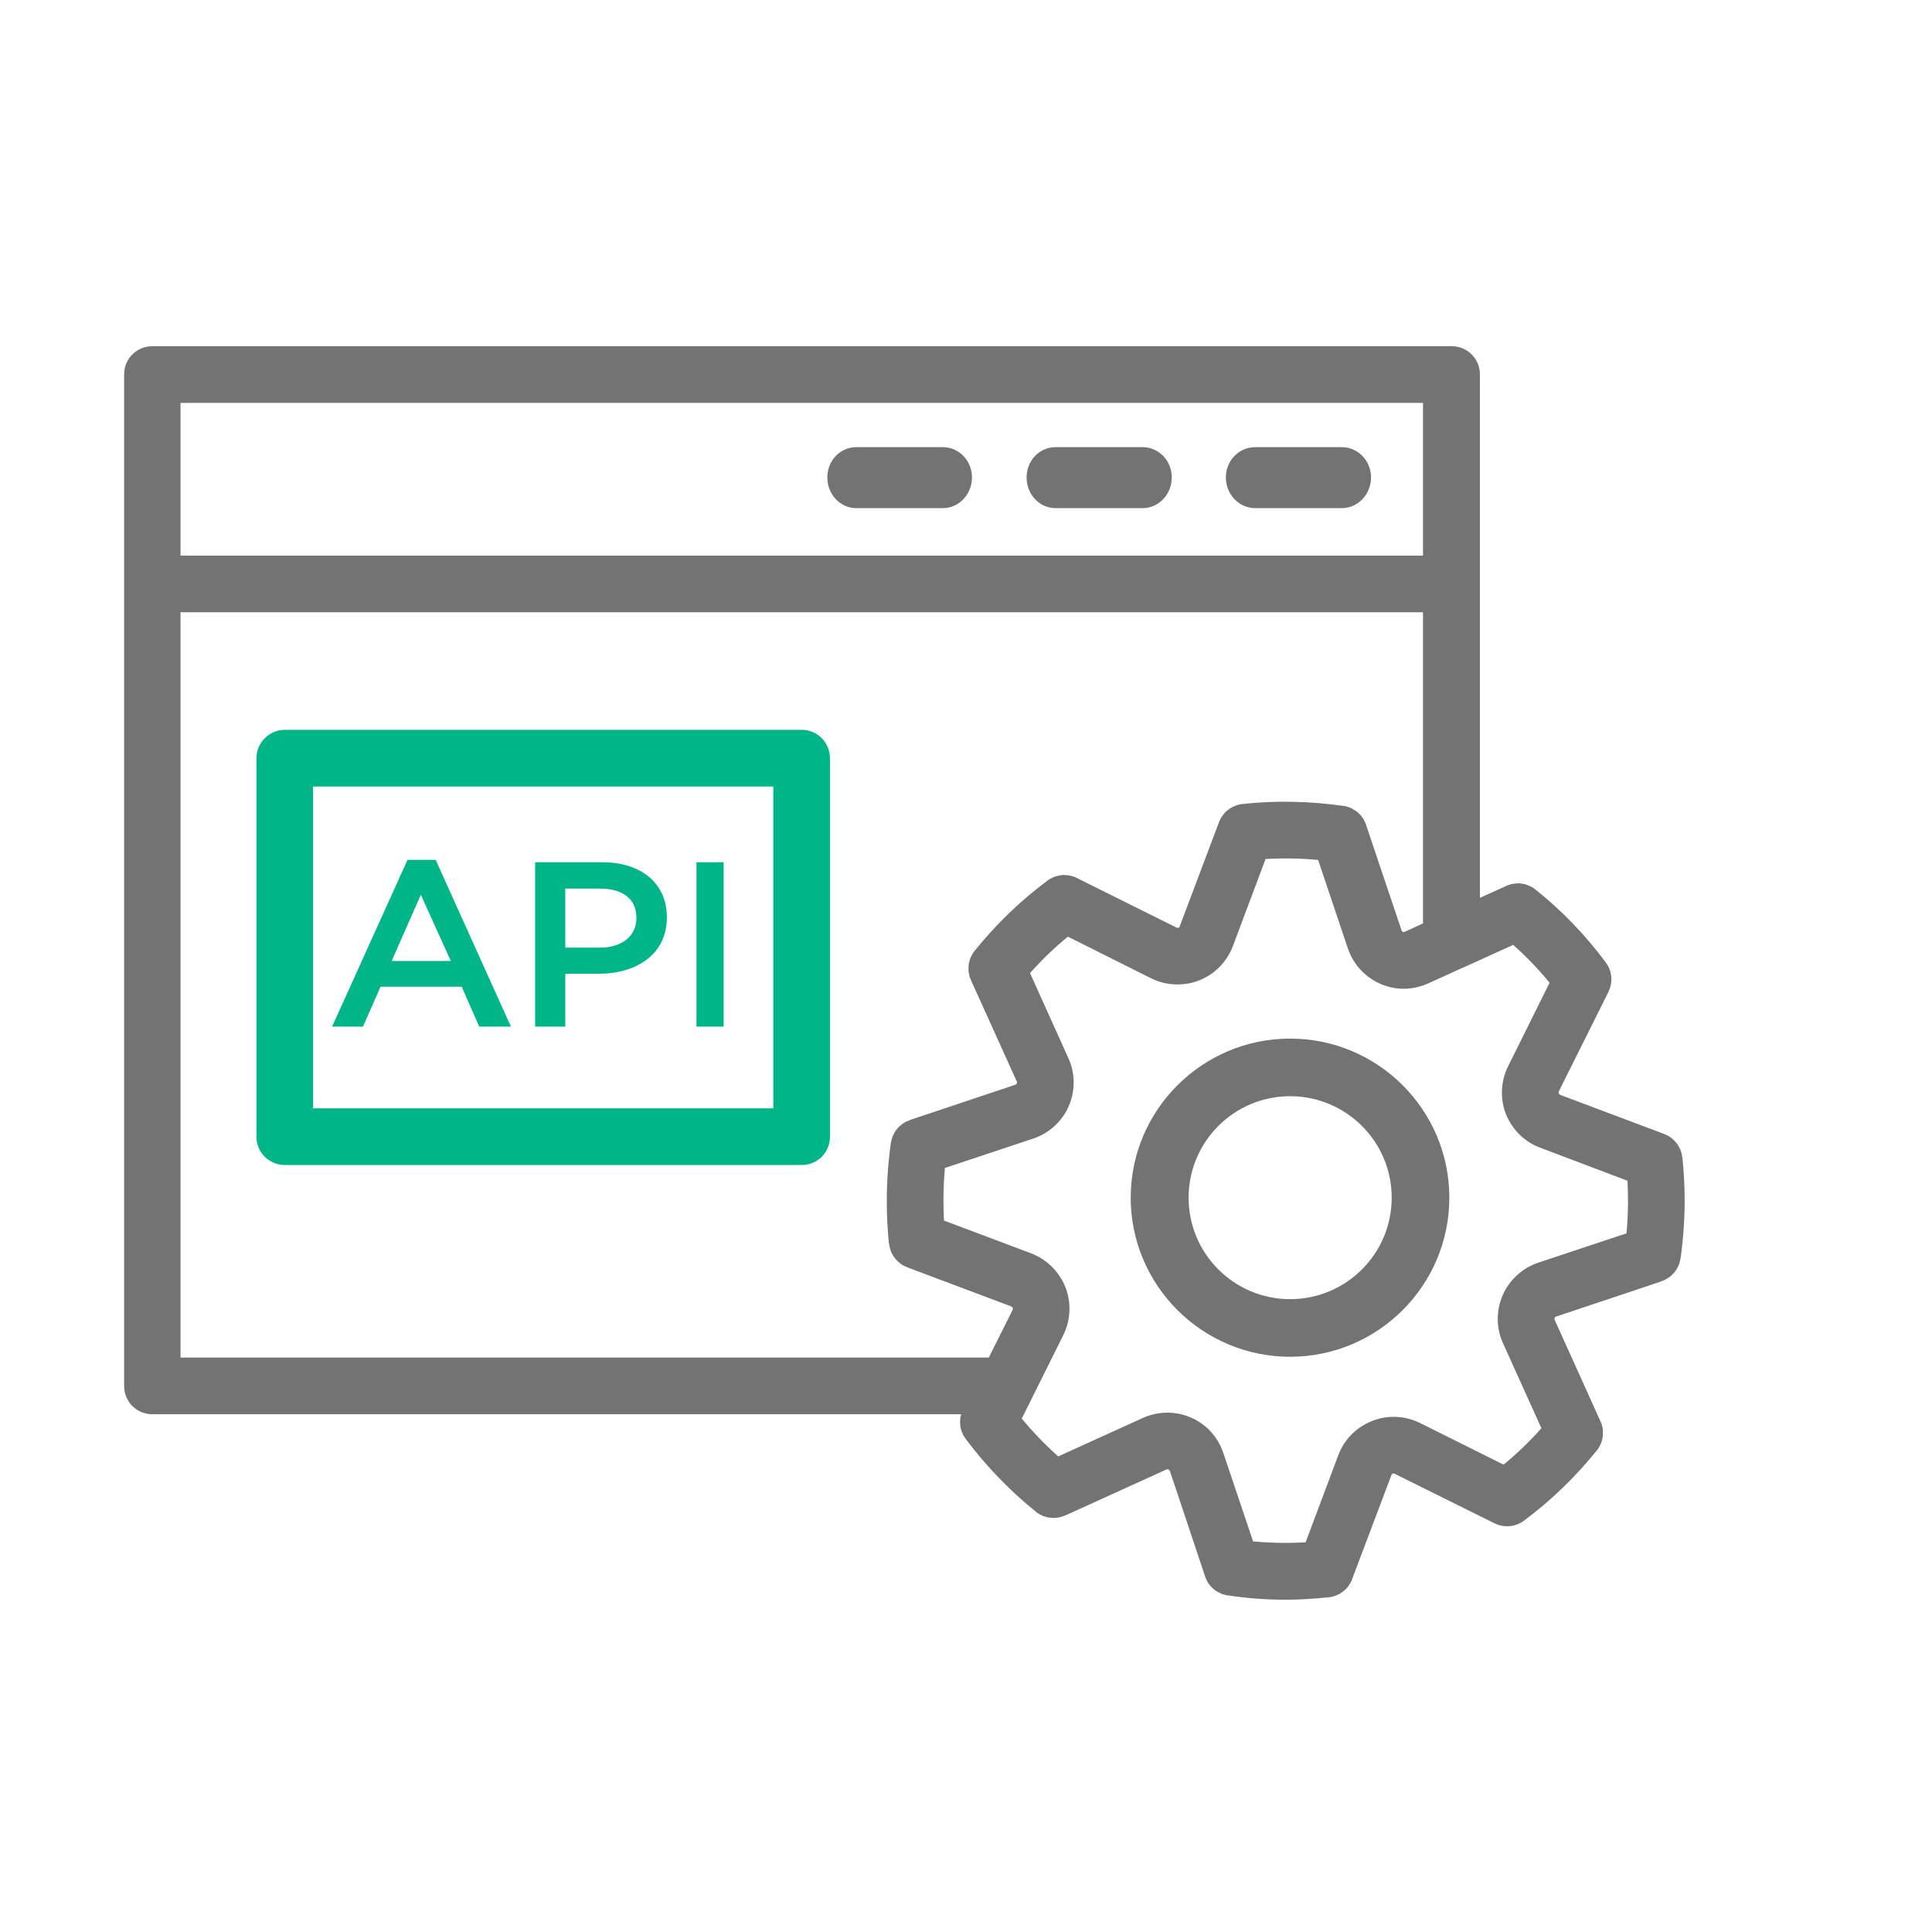 <?xml version="1.0" standalone="no"?>
<!DOCTYPE svg PUBLIC "-//W3C//DTD SVG 20010904//EN" "http://www.w3.org/TR/2001/REC-SVG-20010904/DTD/svg10.dtd">
<!-- Created using Karbon, part of Calligra: http://www.calligra.org/karbon -->
<svg xmlns="http://www.w3.org/2000/svg" xmlns:xlink="http://www.w3.org/1999/xlink" width="170.079pt" height="170.079pt">
<defs/>
<g id="layer0">
  <g id="group0" transform="translate(-0.625, -0.625)" fill="none">
   <g id="group1" transform="translate(14.569, 40.637)" fill="none">
    <path id="shape0" transform="translate(0.625, 0.625)" fill="#737373" fill-rule="evenodd" d="M152.459 6.653L152.459 24.575L6.789 24.575C6.739 24.575 6.679 24.575 6.62 24.575L6.62 6.653ZM150.312 68.739C150.282 68.739 150.193 68.796 150.083 68.739C149.973 68.683 149.943 68.598 149.943 68.57L145.78 56.198C145.78 56.169 145.78 56.169 145.78 56.141C145.75 56.084 145.73 56.027 145.7 55.971C145.67 55.914 145.67 55.886 145.64 55.83C145.61 55.773 145.58 55.745 145.55 55.688C145.55 55.632 145.53 55.575 145.5 55.547C145.47 55.49 145.44 55.462 145.41 55.433C145.38 55.376 145.36 55.32 145.3 55.263C145.27 55.235 145.27 55.206 145.24 55.178C145.19 55.121 145.161 55.066 145.101 55.008C145.071 54.981 145.041 54.952 145.021 54.952C144.991 54.896 144.931 54.839 144.871 54.782C144.851 54.754 144.821 54.726 144.761 54.697C144.731 54.669 144.681 54.612 144.651 54.584C144.591 54.555 144.532 54.527 144.482 54.499C144.452 54.47 144.422 54.442 144.362 54.414C144.312 54.385 144.252 54.357 144.192 54.329C144.172 54.3 144.142 54.273 144.082 54.245C144.052 54.215 144.002 54.215 143.942 54.188C143.883 54.16 143.833 54.131 143.803 54.131C143.743 54.103 143.713 54.103 143.653 54.075C143.603 54.075 143.543 54.046 143.493 54.018C143.433 54.018 143.403 54.018 143.373 53.99C143.293 53.99 143.204 53.961 143.144 53.961C143.124 53.961 143.124 53.961 143.124 53.961C139.19 53.395 135.136 53.31 131.263 53.734L131.233 53.734C131.153 53.763 131.093 53.763 131.003 53.763C130.983 53.791 130.923 53.791 130.893 53.791C130.833 53.819 130.783 53.819 130.723 53.848C130.663 53.848 130.614 53.876 130.584 53.876C130.524 53.904 130.494 53.933 130.444 53.933C130.384 53.961 130.324 53.99 130.274 54.018C130.244 54.018 130.214 54.046 130.154 54.046C130.104 54.075 130.044 54.131 129.985 54.16C129.965 54.16 129.905 54.188 129.875 54.215C129.815 54.245 129.765 54.273 129.705 54.329C129.675 54.357 129.625 54.385 129.595 54.414C129.535 54.442 129.505 54.47 129.445 54.527C129.425 54.555 129.366 54.612 129.306 54.64C129.286 54.669 129.256 54.697 129.226 54.726C129.166 54.782 129.136 54.839 129.086 54.896C129.056 54.924 129.056 54.952 129.026 54.981C128.966 55.036 128.936 55.066 128.916 55.121C128.886 55.178 128.856 55.206 128.826 55.235C128.796 55.291 128.776 55.32 128.746 55.376C128.717 55.433 128.687 55.49 128.657 55.518C128.627 55.575 128.627 55.603 128.607 55.66C128.577 55.717 128.547 55.773 128.517 55.83C128.517 55.858 128.517 55.858 128.517 55.858L123.904 68.088C123.904 68.116 123.874 68.201 123.764 68.258C123.625 68.286 123.535 68.258 123.505 68.23L111.843 62.426C111.823 62.397 111.823 62.397 111.793 62.397C111.733 62.369 111.673 62.341 111.624 62.312C111.564 62.312 111.534 62.285 111.474 62.257C111.454 62.257 111.394 62.227 111.334 62.227C111.284 62.2 111.224 62.2 111.164 62.172C111.144 62.172 111.084 62.143 111.054 62.143C110.995 62.143 110.915 62.115 110.855 62.115C110.825 62.115 110.805 62.087 110.775 62.087C110.685 62.087 110.605 62.087 110.515 62.087C110.485 62.058 110.455 62.087 110.435 62.087C110.376 62.058 110.296 62.058 110.206 62.058C110.176 62.087 110.126 62.087 110.066 62.087C110.006 62.087 109.946 62.087 109.896 62.115C109.836 62.115 109.786 62.115 109.727 62.143C109.667 62.143 109.637 62.143 109.587 62.172C109.527 62.172 109.467 62.2 109.387 62.227C109.357 62.227 109.327 62.227 109.267 62.257C109.217 62.257 109.157 62.285 109.098 62.312C109.078 62.341 109.018 62.341 108.988 62.369C108.928 62.397 108.878 62.426 108.848 62.454C108.788 62.454 108.738 62.482 108.678 62.511C108.648 62.539 108.618 62.567 108.568 62.596C108.508 62.624 108.449 62.681 108.399 62.709L108.369 62.738C105.194 65.087 102.338 67.862 99.852 70.948C99.822 70.976 99.822 70.976 99.822 70.976C99.762 71.032 99.732 71.09 99.702 71.145C99.682 71.202 99.653 71.231 99.623 71.259C99.593 71.316 99.563 71.372 99.533 71.401C99.503 71.457 99.483 71.514 99.453 71.542C99.423 71.599 99.423 71.627 99.393 71.684C99.363 71.741 99.343 71.797 99.313 71.853C99.313 71.882 99.313 71.91 99.283 71.967C99.253 72.023 99.253 72.08 99.223 72.165C99.223 72.193 99.193 72.222 99.193 72.278C99.173 72.335 99.173 72.392 99.143 72.477C99.143 72.505 99.143 72.562 99.143 72.618C99.143 72.674 99.113 72.731 99.113 72.788C99.113 72.844 99.113 72.901 99.113 72.986C99.113 73.014 99.113 73.043 99.113 73.099C99.113 73.156 99.113 73.241 99.113 73.298C99.113 73.354 99.113 73.383 99.113 73.411C99.143 73.468 99.143 73.552 99.173 73.609C99.173 73.665 99.173 73.694 99.173 73.722C99.193 73.779 99.193 73.835 99.223 73.892C99.223 73.949 99.253 74.005 99.253 74.062C99.283 74.091 99.283 74.147 99.313 74.176C99.343 74.26 99.363 74.316 99.393 74.373L99.393 74.401L104.774 86.293C104.804 86.32 104.824 86.405 104.774 86.519C104.744 86.632 104.635 86.689 104.605 86.689L92.234 90.822L92.204 90.851C92.154 90.879 92.064 90.907 92.005 90.936C91.975 90.936 91.925 90.964 91.895 90.964C91.835 90.992 91.785 91.021 91.725 91.049C91.695 91.076 91.635 91.106 91.585 91.133C91.555 91.161 91.525 91.19 91.465 91.19C91.415 91.246 91.385 91.275 91.326 91.303C91.296 91.331 91.276 91.36 91.246 91.388C91.186 91.417 91.126 91.473 91.076 91.502C91.046 91.53 91.016 91.558 90.986 91.587C90.936 91.643 90.906 91.7 90.846 91.728C90.816 91.785 90.787 91.813 90.737 91.841C90.707 91.897 90.677 91.926 90.647 91.982C90.597 92.039 90.567 92.096 90.537 92.124C90.507 92.181 90.477 92.209 90.477 92.238C90.427 92.294 90.397 92.351 90.367 92.436C90.337 92.464 90.337 92.493 90.307 92.521C90.277 92.578 90.257 92.633 90.227 92.691C90.227 92.747 90.197 92.775 90.168 92.832C90.168 92.86 90.138 92.917 90.138 92.974C90.108 93.03 90.088 93.087 90.088 93.144C90.088 93.172 90.058 93.229 90.058 93.257C90.028 93.342 90.028 93.399 89.998 93.484L89.998 93.511C89.688 95.749 89.519 98.013 89.519 100.278C89.519 101.977 89.598 103.647 89.768 105.318C89.798 105.318 89.798 105.346 89.798 105.374C89.798 105.431 89.798 105.515 89.828 105.572C89.828 105.6 89.828 105.657 89.858 105.685C89.858 105.742 89.858 105.799 89.888 105.855C89.888 105.884 89.918 105.94 89.918 105.969C89.938 106.025 89.938 106.082 89.968 106.11C89.968 106.167 89.998 106.195 89.998 106.224C90.028 106.308 90.088 106.393 90.108 106.478C90.138 106.506 90.138 106.535 90.168 106.563C90.197 106.62 90.227 106.676 90.257 106.733C90.277 106.761 90.277 106.79 90.307 106.818C90.337 106.875 90.367 106.903 90.427 106.96C90.427 106.988 90.447 107.016 90.477 107.045C90.507 107.1 90.567 107.157 90.597 107.186C90.617 107.214 90.617 107.242 90.647 107.242C90.787 107.384 90.906 107.526 91.076 107.639L91.106 107.667C91.156 107.724 91.246 107.752 91.296 107.809C91.326 107.809 91.356 107.837 91.356 107.837C91.415 107.866 91.495 107.922 91.555 107.95C91.585 107.95 91.615 107.978 91.635 107.978C91.695 108.007 91.755 108.035 91.815 108.063C91.835 108.092 91.865 108.092 91.895 108.092L91.925 108.12L104.125 112.706C104.145 112.734 104.265 112.763 104.295 112.876C104.345 112.99 104.295 113.075 104.295 113.103L101.49 118.709L6.62 118.709L6.62 31.199C6.679 31.199 6.739 31.227 6.789 31.227L152.459 31.227L152.459 67.749ZM176.461 97.957C176.491 98.721 176.521 99.514 176.521 100.278C176.521 101.552 176.461 102.855 176.341 104.128L165.958 107.582C164.121 108.205 162.593 109.592 161.804 111.404C161.035 113.188 161.035 115.254 161.854 117.038L166.357 127.004C164.999 128.533 163.502 129.976 161.914 131.278L152.09 126.38C150.362 125.531 148.296 125.419 146.488 126.155C144.651 126.862 143.204 128.334 142.525 130.146L138.681 140.395C136.644 140.508 134.547 140.48 132.511 140.282L129.026 129.92C128.407 128.051 127.019 126.522 125.232 125.758C123.425 124.965 121.388 124.993 119.601 125.786L109.637 130.316C108.109 128.929 106.671 127.457 105.363 125.871L110.236 116.075C111.114 114.32 111.194 112.254 110.485 110.441C109.757 108.63 108.309 107.186 106.472 106.478L96.228 102.628C96.198 101.863 96.168 101.071 96.168 100.278C96.168 99.004 96.228 97.73 96.338 96.456L106.721 93.002C108.588 92.379 110.096 90.992 110.885 89.18C111.654 87.396 111.654 85.33 110.825 83.546L106.332 73.58C107.69 72.052 109.187 70.608 110.775 69.306L120.569 74.204C121.528 74.685 122.576 74.912 123.645 74.912C124.503 74.912 125.372 74.77 126.201 74.43C128.008 73.722 129.445 72.25 130.134 70.438L133.978 60.189C136.015 60.076 138.112 60.104 140.148 60.303L143.633 70.665C144.252 72.533 145.64 74.034 147.417 74.827C148.296 75.222 149.264 75.421 150.193 75.421C151.191 75.421 152.149 75.194 153.058 74.798L157.102 72.958L157.132 72.958L163.042 70.269C164.6 71.656 166.018 73.128 167.316 74.713L162.453 84.509C161.575 86.263 161.485 88.331 162.194 90.143C162.932 91.954 164.37 93.399 166.217 94.078ZM3.315 125.362L98.235 125.362C98.235 125.39 98.235 125.419 98.235 125.447C98.205 125.503 98.205 125.531 98.205 125.588C98.175 125.644 98.175 125.701 98.145 125.786C98.145 125.814 98.145 125.843 98.145 125.871C98.145 125.956 98.125 126.013 98.125 126.098C98.125 126.126 98.125 126.183 98.125 126.211C98.125 126.268 98.125 126.352 98.125 126.409C98.125 126.465 98.125 126.522 98.145 126.579C98.145 126.607 98.145 126.664 98.145 126.721C98.145 126.806 98.175 126.862 98.175 126.919C98.205 126.976 98.205 127.004 98.205 127.032C98.235 127.116 98.235 127.173 98.265 127.258C98.295 127.286 98.295 127.315 98.295 127.343C98.315 127.4 98.344 127.457 98.374 127.542C98.374 127.57 98.404 127.598 98.434 127.655C98.434 127.683 98.464 127.74 98.484 127.797C98.514 127.853 98.544 127.909 98.574 127.937C98.604 127.994 98.634 128.023 98.634 128.051C98.684 128.108 98.714 128.164 98.774 128.221C98.774 128.249 98.774 128.249 98.774 128.249C101.15 131.42 103.926 134.307 107.011 136.799C107.011 136.799 107.041 136.799 107.041 136.827C107.061 136.856 107.121 136.884 107.151 136.912C107.201 136.941 107.26 136.969 107.29 136.997C107.32 137.026 107.38 137.054 107.4 137.082C107.46 137.111 107.52 137.139 107.57 137.167C107.6 137.167 107.63 137.196 107.66 137.196C107.74 137.252 107.8 137.281 107.86 137.309C107.889 137.309 107.909 137.309 107.939 137.337C108.029 137.366 108.109 137.366 108.169 137.394C108.199 137.394 108.229 137.423 108.229 137.423C108.419 137.479 108.618 137.508 108.818 137.508C108.878 137.535 108.908 137.535 108.958 137.535C108.988 137.535 109.048 137.535 109.078 137.535C109.098 137.535 109.098 137.535 109.127 137.535C109.217 137.535 109.297 137.535 109.387 137.508C109.417 137.508 109.437 137.508 109.467 137.508C109.587 137.508 109.697 137.479 109.806 137.451C109.926 137.423 110.036 137.394 110.146 137.366C110.206 137.337 110.236 137.309 110.296 137.309C110.346 137.281 110.405 137.252 110.455 137.224L110.485 137.224L110.515 137.224L122.347 131.845C122.377 131.845 122.456 131.789 122.576 131.845C122.686 131.902 122.716 131.986 122.746 132.014L126.879 144.387C126.879 144.415 126.879 144.415 126.899 144.443C126.899 144.472 126.929 144.528 126.929 144.557C126.959 144.614 126.989 144.67 127.019 144.726C127.019 144.754 127.049 144.783 127.049 144.839C127.099 144.896 127.129 144.953 127.159 145.009C127.159 145.038 127.189 145.066 127.189 145.094C127.299 145.264 127.409 145.406 127.558 145.575C127.578 145.575 127.578 145.604 127.578 145.604C127.638 145.66 127.698 145.717 127.758 145.774C127.778 145.802 127.808 145.802 127.838 145.83C127.898 145.887 127.918 145.915 127.978 145.972C128.008 145.972 128.038 146.001 128.068 146.029C128.117 146.057 128.177 146.114 128.237 146.142C128.267 146.171 128.317 146.199 128.347 146.199C128.407 146.256 128.487 146.284 128.577 146.312C128.607 146.34 128.627 146.368 128.687 146.368C128.717 146.396 128.776 146.425 128.826 146.453C128.886 146.453 128.916 146.481 128.936 146.481C129.026 146.51 129.086 146.538 129.166 146.538C129.196 146.566 129.196 146.566 129.226 146.566C129.336 146.595 129.445 146.623 129.535 146.623C131.772 146.963 134.068 147.132 136.325 147.132C138.002 147.132 139.699 147.02 141.337 146.85C141.367 146.85 141.396 146.85 141.426 146.85C141.476 146.822 141.536 146.822 141.596 146.822C141.646 146.822 141.676 146.793 141.736 146.793C141.786 146.793 141.816 146.765 141.876 146.765C141.936 146.737 141.956 146.737 142.016 146.708C142.045 146.708 142.105 146.68 142.155 146.68C142.185 146.651 142.245 146.651 142.275 146.623C142.355 146.595 142.445 146.566 142.495 146.51C142.555 146.51 142.585 146.481 142.615 146.481C142.664 146.453 142.694 146.425 142.754 146.396C142.784 146.368 142.814 146.34 142.834 146.312C142.894 146.284 142.954 146.256 143.004 146.227C143.034 146.199 143.064 146.199 143.064 146.171C143.124 146.114 143.174 146.086 143.234 146.029C143.264 146.029 143.264 146.001 143.293 146.001C143.433 145.859 143.543 145.717 143.683 145.575C143.683 145.547 143.683 145.547 143.713 145.519C143.743 145.463 143.803 145.406 143.833 145.321C143.853 145.321 143.853 145.293 143.883 145.264C143.913 145.208 143.942 145.151 143.972 145.094C144.002 145.066 144.002 145.038 144.022 145.009C144.052 144.953 144.082 144.896 144.112 144.811C144.112 144.783 144.142 144.783 144.142 144.754C144.142 144.726 144.142 144.726 144.142 144.699L148.755 132.496C148.755 132.468 148.785 132.383 148.925 132.326C149.034 132.298 149.124 132.326 149.144 132.355L160.836 138.159L160.866 138.159C160.896 138.187 160.926 138.187 160.976 138.215C161.035 138.244 161.115 138.272 161.175 138.3C161.235 138.328 161.265 138.328 161.315 138.356C161.375 138.384 161.465 138.384 161.545 138.413C161.575 138.413 161.605 138.441 161.654 138.441C161.744 138.469 161.824 138.469 161.914 138.469C161.944 138.498 161.974 138.498 161.994 138.498C162.084 138.498 162.164 138.498 162.254 138.498C162.283 138.498 162.313 138.526 162.333 138.526C162.363 138.526 162.363 138.498 162.393 138.498C162.423 138.498 162.483 138.498 162.503 138.498C162.563 138.498 162.653 138.498 162.703 138.498C162.733 138.498 162.763 138.469 162.793 138.469C162.873 138.469 162.962 138.441 163.042 138.441C163.072 138.441 163.072 138.441 163.072 138.413C163.182 138.413 163.272 138.384 163.382 138.328L163.412 138.328C163.502 138.3 163.581 138.272 163.671 138.244C163.701 138.215 163.721 138.215 163.721 138.187C163.811 138.159 163.861 138.13 163.921 138.102C163.951 138.073 163.981 138.073 164.041 138.045C164.061 138.017 164.121 137.988 164.18 137.96C164.21 137.932 164.23 137.903 164.29 137.875C164.29 137.875 164.32 137.875 164.32 137.847C167.485 135.497 170.351 132.722 172.837 129.636C172.867 129.608 172.867 129.608 172.867 129.608C172.927 129.551 172.947 129.496 173.007 129.439C173.007 129.382 173.036 129.354 173.066 129.325C173.096 129.269 173.116 129.212 173.146 129.184C173.176 129.127 173.206 129.07 173.236 129.042C173.266 128.985 173.266 128.957 173.286 128.9C173.316 128.844 173.346 128.787 173.376 128.73C173.376 128.702 173.376 128.674 173.406 128.618C173.436 128.561 173.436 128.504 173.456 128.419C173.486 128.391 173.486 128.363 173.486 128.306C173.516 128.249 173.516 128.193 173.546 128.108C173.546 128.079 173.546 128.023 173.546 127.966C173.576 127.909 173.576 127.853 173.576 127.797C173.576 127.74 173.576 127.683 173.576 127.598C173.576 127.57 173.576 127.542 173.576 127.485C173.576 127.428 173.576 127.343 173.576 127.286C173.576 127.23 173.576 127.201 173.576 127.173C173.546 127.116 173.546 127.032 173.546 126.976C173.516 126.919 173.516 126.891 173.516 126.834C173.486 126.806 173.486 126.749 173.456 126.692C173.456 126.636 173.436 126.579 173.436 126.522C173.406 126.494 173.406 126.437 173.376 126.409C173.346 126.324 173.316 126.268 173.286 126.211C173.286 126.183 173.286 126.183 173.286 126.183L167.915 114.291C167.885 114.264 167.855 114.179 167.915 114.066C167.945 113.924 168.054 113.896 168.084 113.896L180.455 109.762C180.455 109.734 180.475 109.734 180.475 109.734C180.565 109.705 180.624 109.677 180.704 109.649C180.734 109.649 180.764 109.62 180.794 109.62C180.844 109.592 180.904 109.564 180.964 109.507C181.014 109.507 181.044 109.48 181.074 109.451C181.134 109.423 181.184 109.395 181.214 109.366C181.303 109.309 181.383 109.253 181.473 109.196C181.493 109.168 181.523 109.139 181.583 109.111C181.613 109.083 181.643 109.026 181.693 108.998C181.723 108.969 181.753 108.941 181.783 108.884C181.833 108.856 181.863 108.828 181.892 108.799C181.922 108.743 181.982 108.714 182.012 108.659C182.032 108.63 182.062 108.602 182.062 108.545C182.122 108.517 182.152 108.46 182.182 108.403C182.202 108.375 182.232 108.347 182.232 108.318C182.292 108.233 182.322 108.177 182.342 108.12C182.342 108.092 182.372 108.063 182.402 108.035C182.432 107.978 182.432 107.922 182.462 107.837C182.492 107.809 182.492 107.781 182.521 107.752C182.541 107.696 182.541 107.639 182.571 107.554C182.571 107.526 182.601 107.469 182.601 107.441C182.631 107.384 182.631 107.327 182.631 107.271C182.661 107.214 182.661 107.157 182.691 107.1L182.691 107.073C183.001 104.836 183.17 102.543 183.17 100.278C183.17 98.608 183.081 96.937 182.911 95.267C182.911 95.238 182.881 95.238 182.881 95.21C182.881 95.153 182.881 95.069 182.851 95.013C182.851 94.984 182.851 94.927 182.851 94.899C182.831 94.842 182.831 94.786 182.801 94.729C182.801 94.701 182.771 94.644 182.771 94.616C182.741 94.559 182.741 94.502 182.711 94.446C182.711 94.417 182.691 94.389 182.691 94.361C182.661 94.276 182.601 94.191 182.571 94.106C182.541 94.078 182.541 94.05 182.521 94.021C182.492 93.965 182.462 93.908 182.432 93.851C182.432 93.823 182.402 93.795 182.372 93.766C182.342 93.71 182.322 93.681 182.292 93.625C182.262 93.596 182.232 93.568 182.202 93.54C182.182 93.484 182.122 93.427 182.092 93.37C182.062 93.37 182.062 93.342 182.032 93.342C181.922 93.2 181.783 93.059 181.613 92.945L181.583 92.917C181.523 92.86 181.443 92.832 181.383 92.775C181.353 92.775 181.353 92.747 181.323 92.747C181.273 92.691 181.214 92.662 181.134 92.633C181.134 92.633 181.104 92.606 181.074 92.606C180.984 92.578 180.934 92.549 180.874 92.521C180.844 92.493 180.814 92.493 180.794 92.493C180.794 92.464 180.764 92.464 180.764 92.464L168.564 87.877C168.534 87.85 168.454 87.822 168.394 87.708C168.334 87.595 168.394 87.51 168.394 87.481L174.225 75.789L174.225 75.761C174.255 75.704 174.285 75.619 174.304 75.563C174.334 75.534 174.334 75.477 174.364 75.449C174.394 75.392 174.394 75.336 174.424 75.279C174.424 75.222 174.454 75.166 174.454 75.137C174.484 75.082 174.484 75.052 174.484 74.997C174.504 74.94 174.504 74.883 174.534 74.798C174.534 74.77 174.534 74.741 174.534 74.713C174.564 74.628 174.564 74.543 174.564 74.486C174.564 74.458 174.564 74.401 174.564 74.373C174.564 74.316 174.564 74.231 174.564 74.176C174.564 74.119 174.564 74.062 174.564 74.005C174.534 73.949 174.534 73.92 174.534 73.864C174.534 73.779 174.504 73.722 174.504 73.665C174.484 73.609 174.484 73.58 174.484 73.552C174.454 73.468 174.454 73.411 174.424 73.326C174.424 73.298 174.394 73.269 174.394 73.241C174.364 73.184 174.334 73.128 174.304 73.043C174.304 73.014 174.285 72.986 174.285 72.929C174.255 72.873 174.225 72.844 174.195 72.788C174.165 72.731 174.135 72.674 174.115 72.647C174.085 72.59 174.055 72.562 174.055 72.533C173.995 72.477 173.965 72.42 173.945 72.363C173.915 72.335 173.915 72.335 173.915 72.335C171.539 69.136 168.793 66.276 165.678 63.785L165.648 63.757C165.588 63.729 165.538 63.672 165.478 63.644C165.448 63.615 165.419 63.587 165.369 63.559C165.339 63.53 165.279 63.502 165.229 63.474C165.199 63.445 165.139 63.417 165.079 63.417C165.059 63.389 164.999 63.36 164.969 63.36C164.909 63.332 164.859 63.304 164.77 63.275C164.74 63.247 164.72 63.247 164.69 63.247C164.63 63.218 164.55 63.19 164.49 63.162C164.46 63.162 164.4 63.162 164.37 63.133C164.32 63.133 164.23 63.105 164.18 63.105C164.121 63.105 164.061 63.078 164.041 63.078C163.981 63.078 163.921 63.078 163.861 63.048C163.811 63.048 163.721 63.048 163.671 63.048C163.641 63.048 163.581 63.048 163.551 63.048C163.472 63.048 163.412 63.048 163.332 63.078C163.302 63.078 163.272 63.078 163.212 63.078C163.162 63.078 163.102 63.105 163.042 63.105C162.992 63.105 162.962 63.105 162.902 63.133C162.843 63.133 162.793 63.162 162.733 63.162C162.673 63.19 162.653 63.19 162.593 63.218C162.533 63.218 162.503 63.247 162.453 63.247C162.393 63.275 162.333 63.304 162.254 63.332L162.224 63.36L159.138 64.747L159.138 3.312C159.138 1.472 157.671 0 155.824 0L3.315 0C1.468 0 0 1.472 0 3.312L0 122.049C0 123.89 1.468 125.362 3.315 125.362Z"/>
    <path id="shape1" transform="translate(129.945, 12.473)" fill="#737373" fill-rule="evenodd" d="M3.451 7.159L13.609 7.159C15.493 7.159 17.039 5.551 17.039 3.549C17.039 1.578 15.493 0 13.609 0L3.451 0C1.536 0 0 1.578 0 3.549C0 5.551 1.536 7.159 3.451 7.159Z"/>
    <path id="shape2" transform="translate(106.555, 12.473)" fill="#737373" fill-rule="evenodd" d="M3.4 7.159L13.609 7.159C15.503 7.159 17.039 5.551 17.039 3.549C17.039 1.578 15.503 0 13.609 0L3.4 0C1.505 0 0 1.578 0 3.549C0 5.551 1.505 7.159 3.4 7.159Z"/>
    <path id="shape3" transform="translate(83.165, 12.473)" fill="#737373" fill-rule="evenodd" d="M3.394 7.159L13.564 7.159C15.445 7.159 16.978 5.551 16.978 3.549C16.978 1.578 15.445 0 13.564 0L3.394 0C1.513 0 0 1.578 0 3.549C0 5.551 1.513 7.159 3.394 7.159Z"/>
    <path id="shape4" transform="translate(118.775, 81.895)" fill="#737373" fill-rule="evenodd" d="M18.71 30.584C12.148 30.584 6.795 25.262 6.795 18.673C6.795 12.085 12.148 6.762 18.71 6.762C25.281 6.762 30.634 12.085 30.634 18.673C30.634 25.262 25.281 30.584 18.71 30.584ZM18.71 0C8.4 0 0 8.373 0 18.673C0 28.973 8.4 37.346 18.71 37.346C29.019 37.346 37.399 28.973 37.399 18.673C37.399 8.373 29.019 0 18.71 0Z"/>
    <path id="shape5" transform="translate(16.155, 45.652)" fill="#00b587" fill-rule="evenodd" d="M60.669 44.431L6.651 44.431L6.651 6.651L60.669 6.651ZM64.004 0L3.346 0C1.508 0 0 1.501 0 3.34L0 47.771C0 49.611 1.508 51.082 3.346 51.082L64.004 51.082C65.852 51.082 67.32 49.611 67.32 47.771L67.32 3.34C67.32 1.501 65.852 0 64.004 0Z"/>
    <path id="shape6" transform="translate(25.035, 60.917)" fill="#00b587" fill-rule="evenodd" d="M10.419 4.095L13.933 11.863L6.997 11.863ZM5.686 14.891L15.214 14.891L17.273 19.574L20.992 19.574L12.161 0L8.852 0L0 19.574L3.627 19.574Z"/>
    <path id="shape7" transform="translate(48.865, 61.197)" fill="#00b587" fill-rule="evenodd" d="M3.544 3.091L7.605 3.091C10.224 3.091 11.89 4.26 11.89 6.515L11.89 6.571C11.89 8.603 10.255 10.023 7.605 10.023L3.544 10.023ZM3.544 13.086L7.483 13.086C11.859 13.086 15.463 10.831 15.463 6.487L15.463 6.431C15.463 2.562 12.55 0 7.889 0L0 0L0 19.294L3.544 19.294Z"/>
    <path id="shape8" transform="translate(67.805, 61.197)" fill="#00b587" fill-rule="evenodd" d="M3.192 0L0 0L0 19.294L3.192 19.294Z"/>
   </g>
   <rect id="shape9" transform="translate(0.625, 0.625)" fill="none" width="170.079pt" height="170.079pt"/>
  </g>
 </g>
</svg>

